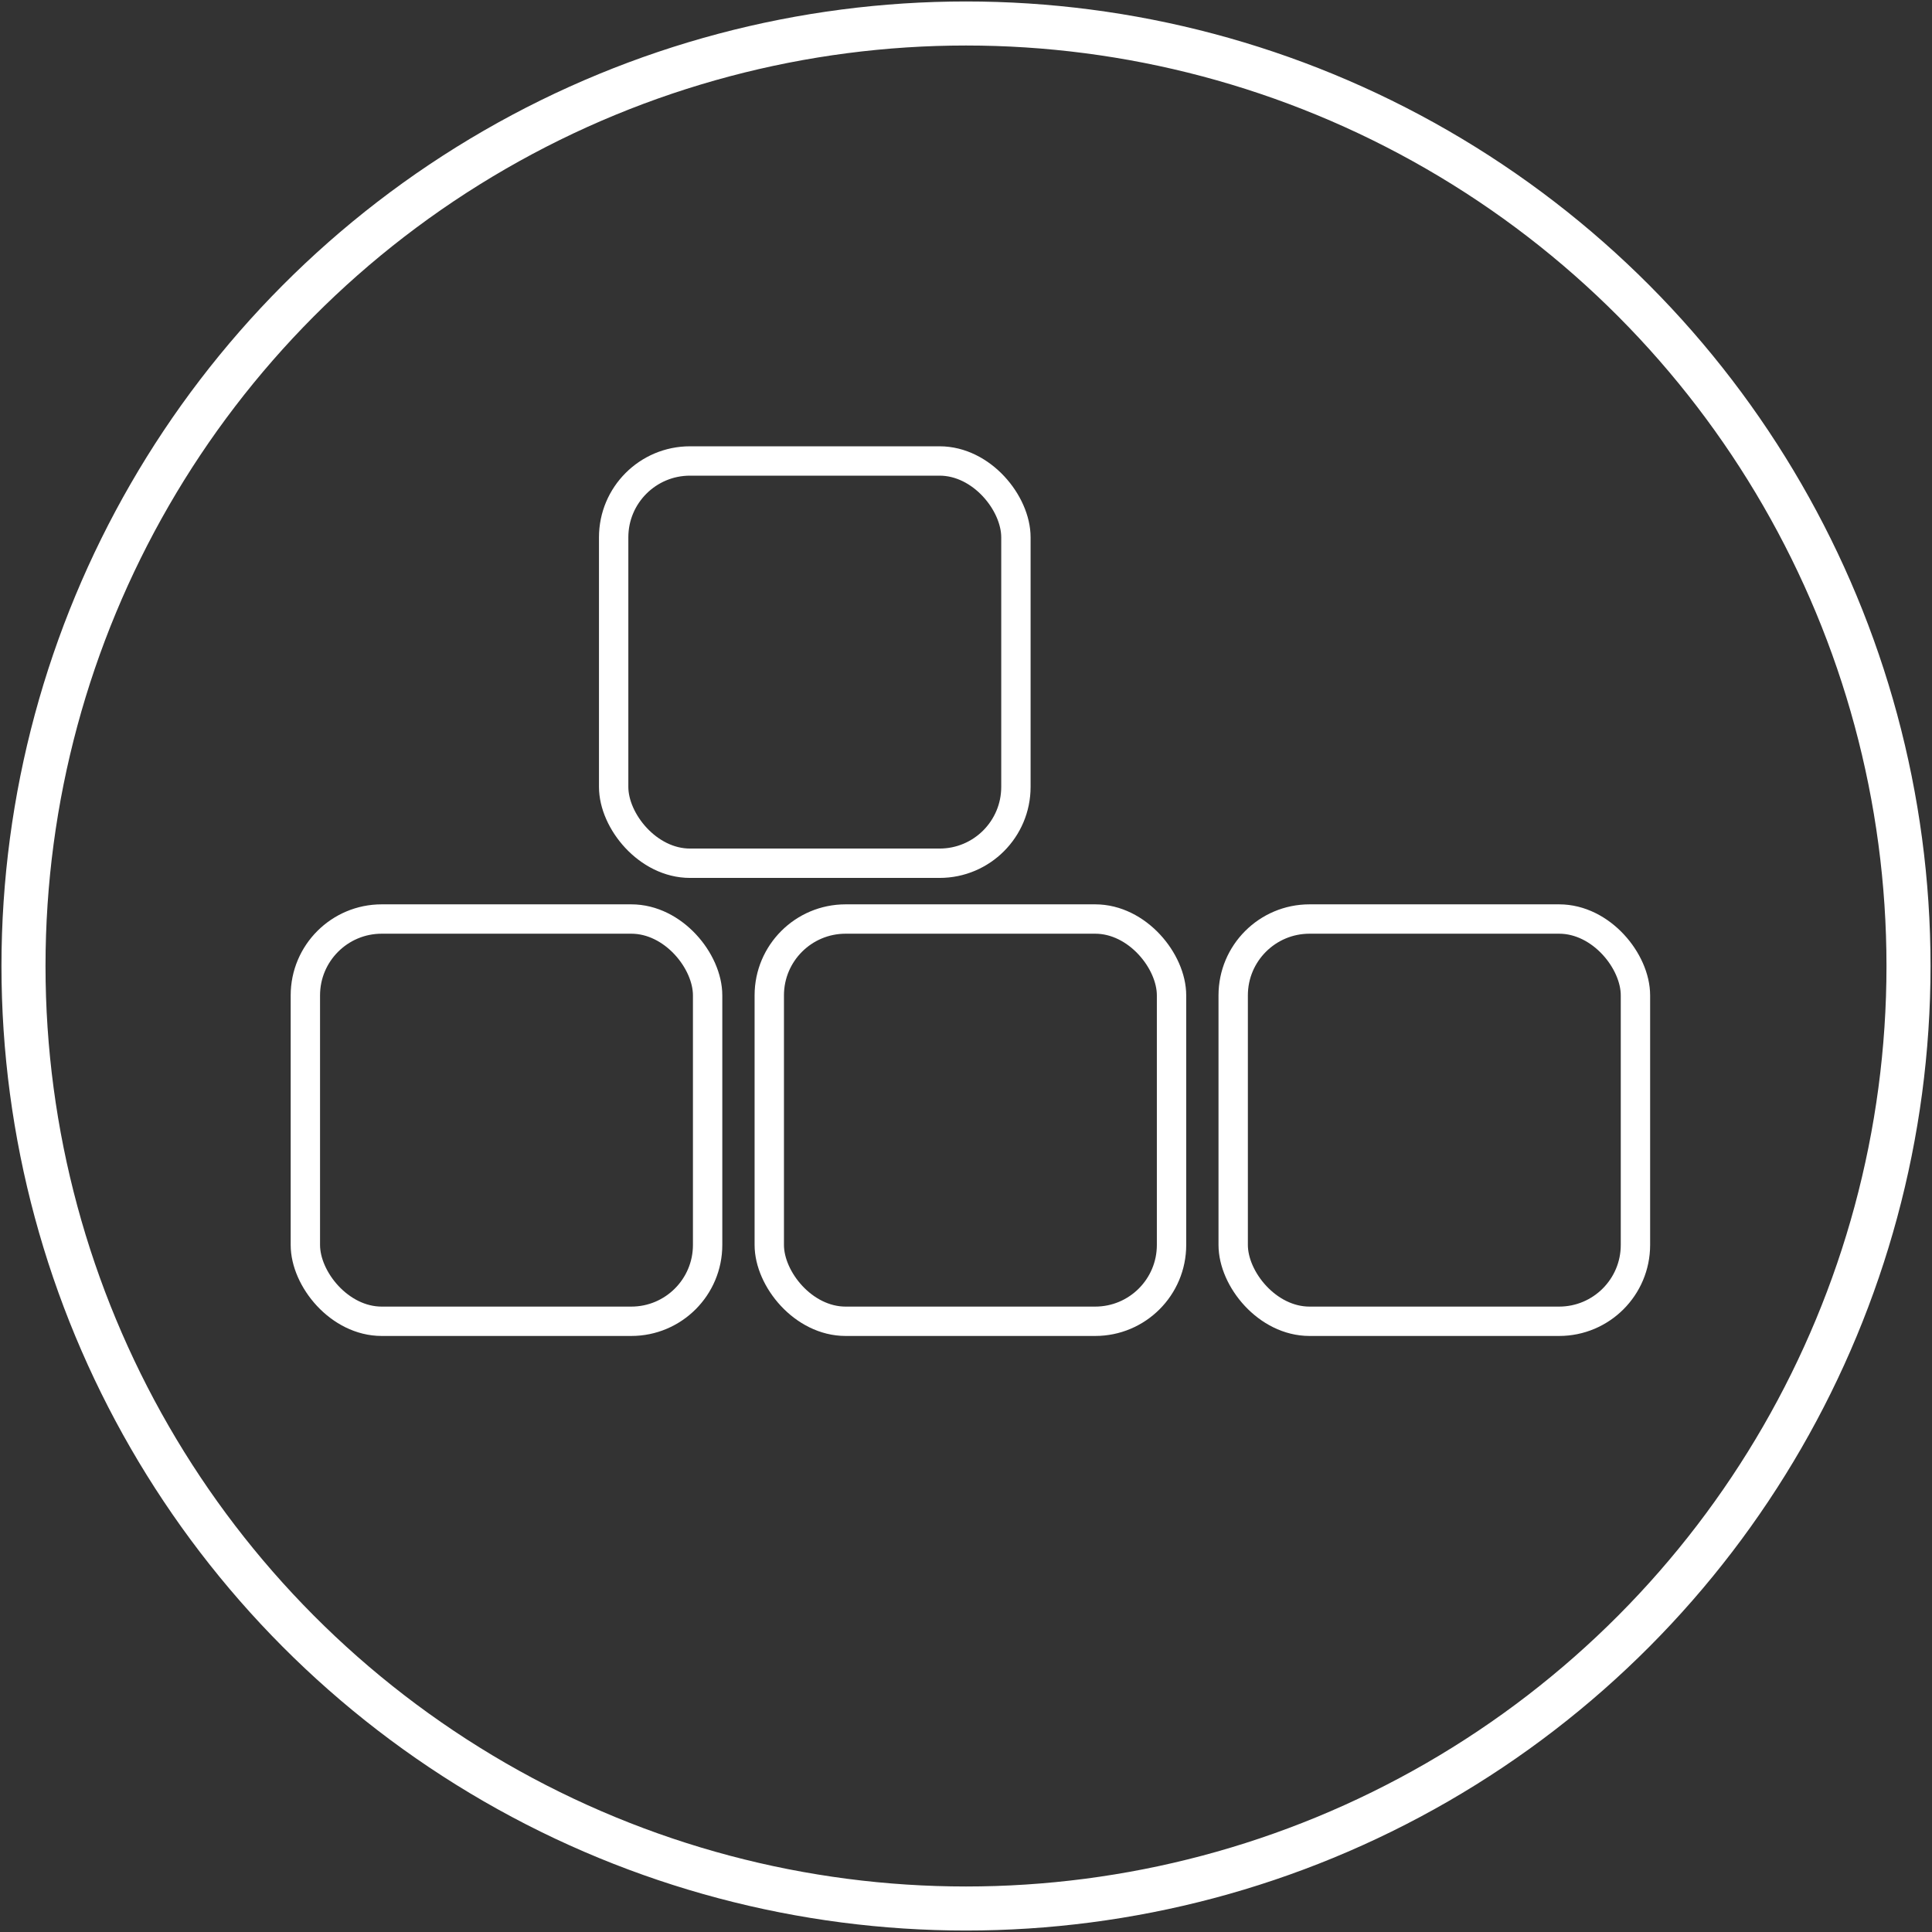 <?xml version="1.0" encoding="UTF-8"?>
<svg width="658px" height="658px" viewBox="0 0 658 658" version="1.1" xmlns="http://www.w3.org/2000/svg" xmlns:xlink="http://www.w3.org/1999/xlink">
    <rect x="0" y="0" width="658" height="658" fill="#333333" stroke="none"/>
    <!-- Generator: Sketch 50 (54983) - http://www.bohemiancoding.com/sketch -->
    <title>Regular WHITE THICC</title>
    <desc>Created with Sketch.</desc>
    <defs></defs>
    <g id="Whatsapp-Icons" stroke="none" stroke-width="1" fill="none" fill-rule="evenodd">
        <g id="Regular-WHITE-THICC" transform="translate(8, 8)" stroke="#FFFFFF">
            <rect id="Rectangle" stroke-width="10" x="96" y="305" width="137" height="137" rx="26"></rect>
            <rect id="Rectangle" stroke-width="10" x="254" y="305" width="137" height="137" rx="26"></rect>
            <rect id="Rectangle" stroke-width="10" x="201" y="149" width="137" height="137" rx="26"></rect>
            <rect id="Rectangle" stroke-width="10" x="412" y="305" width="137" height="137" rx="26"></rect>
            <circle id="Oval" stroke-width="15" cx="321" cy="321" r="321"></circle>
        </g>
    </g>
</svg>